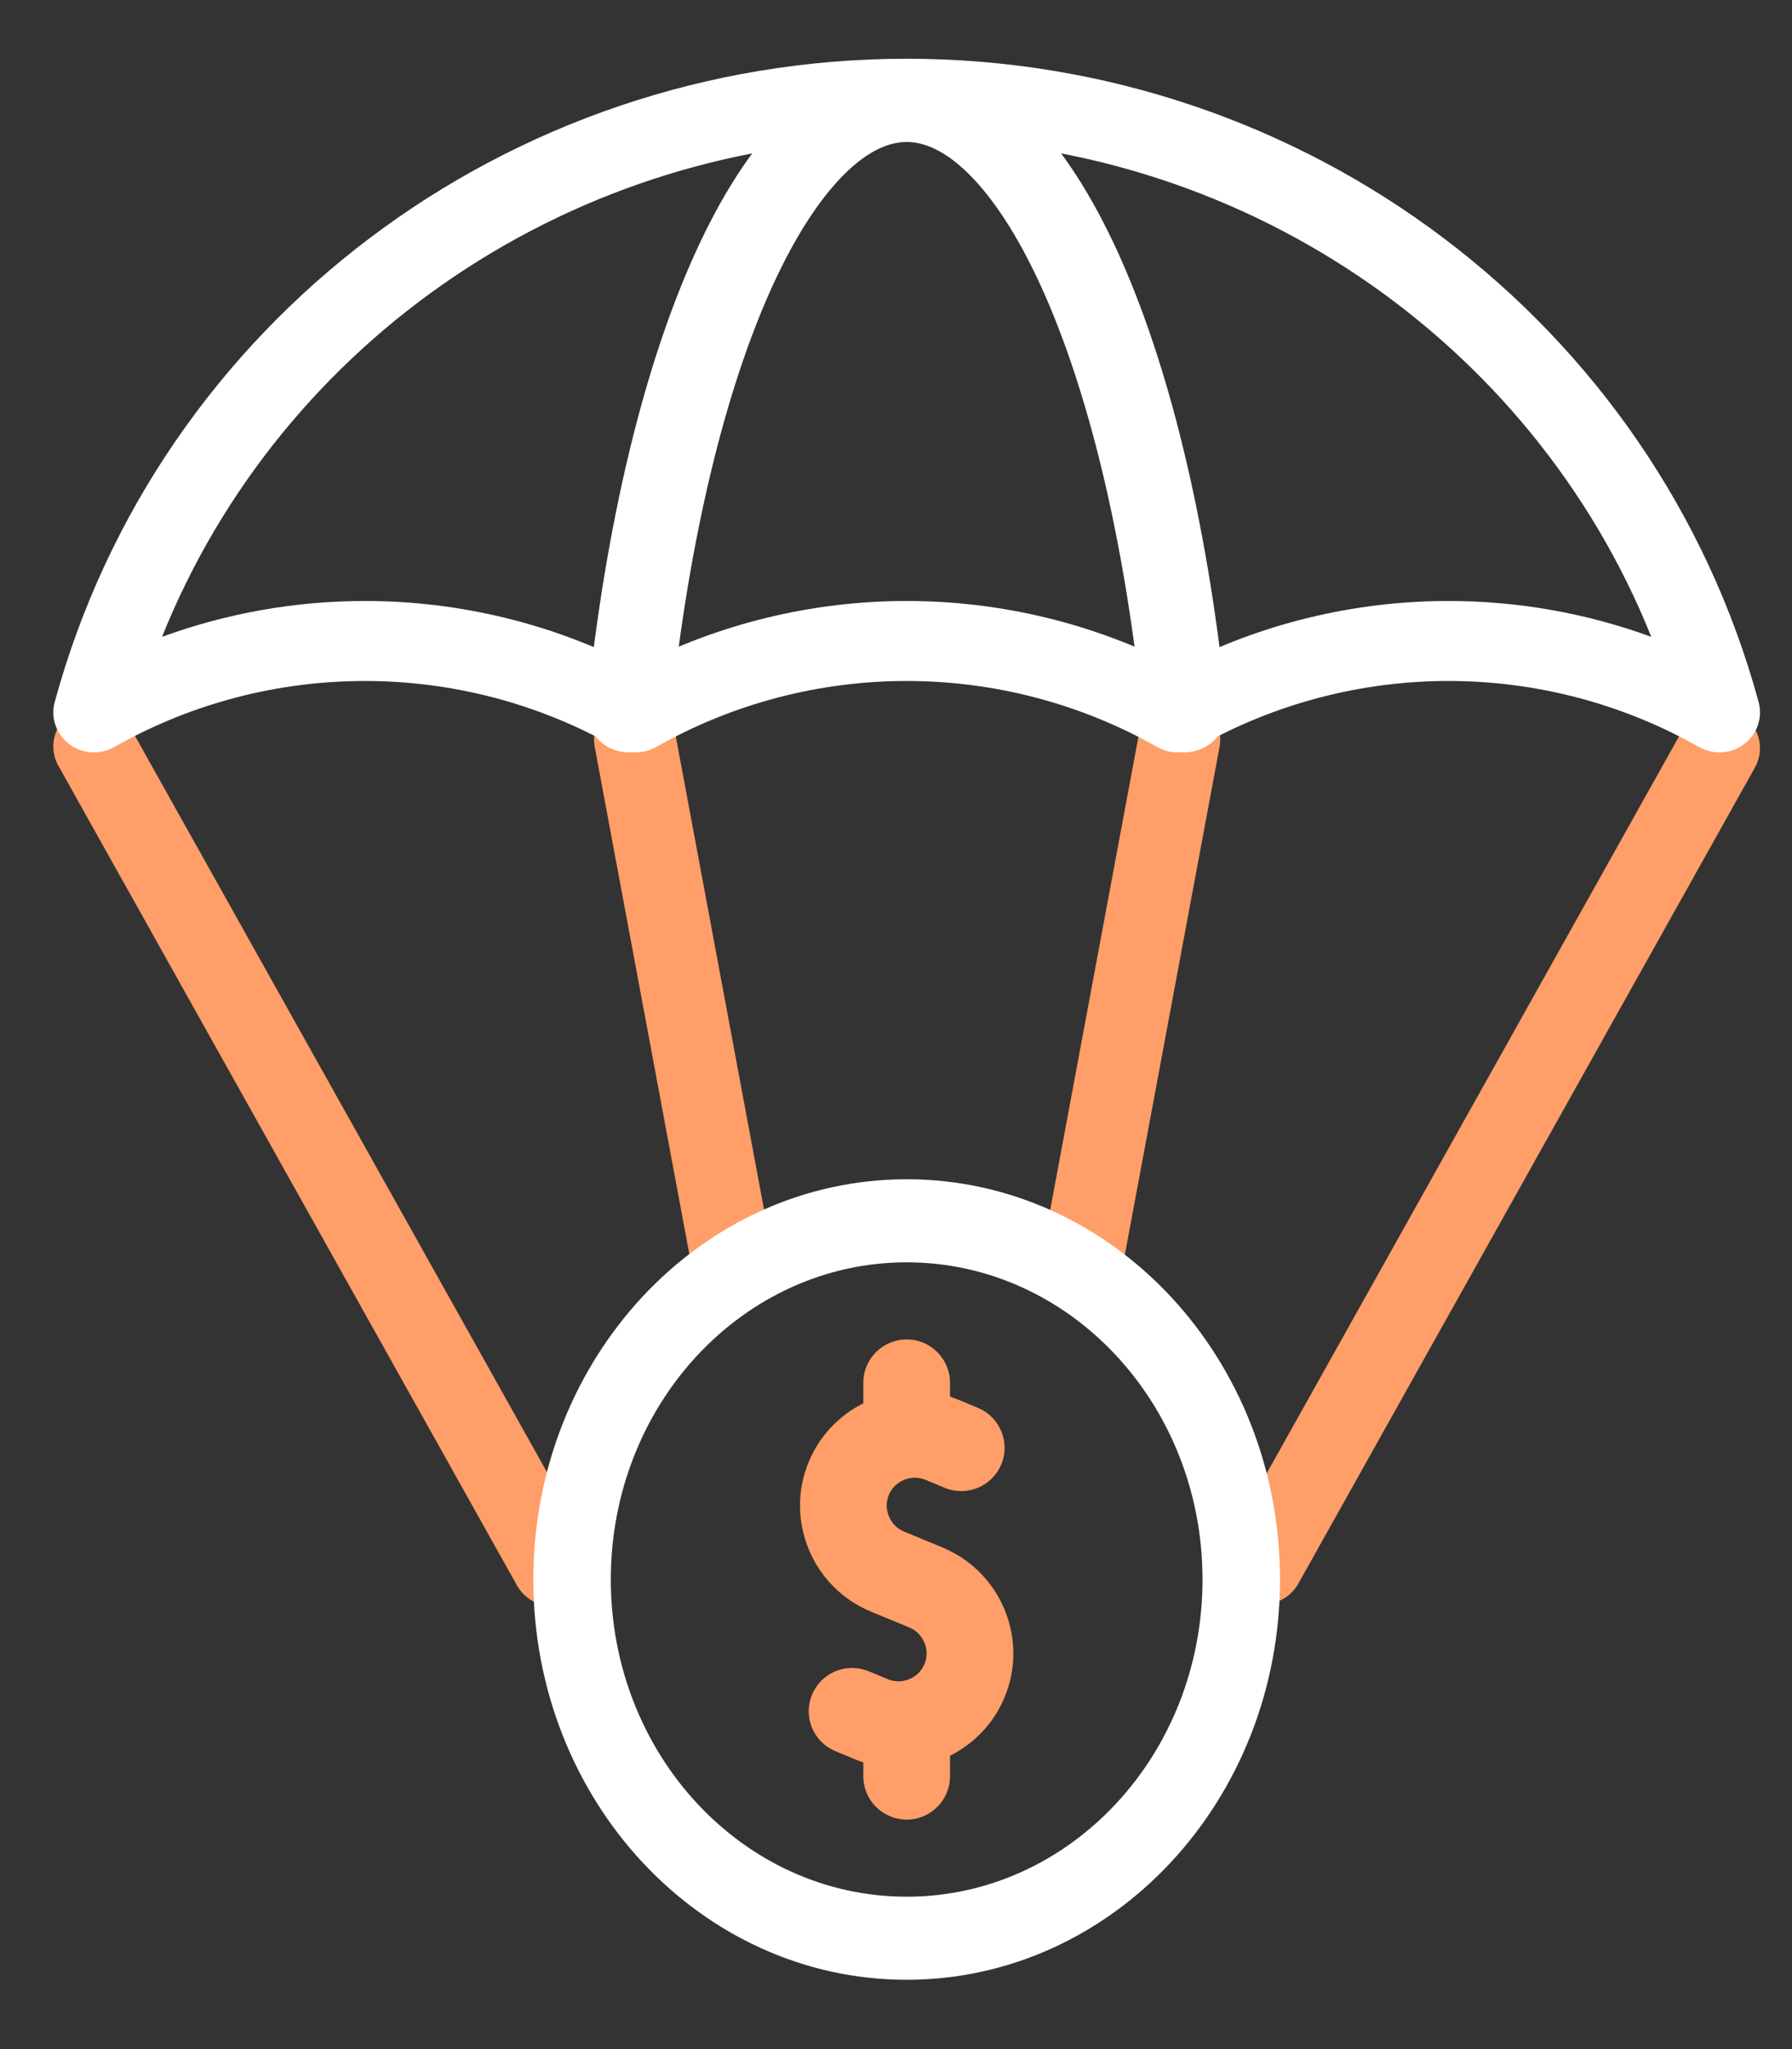 <?xml version="1.0" encoding="UTF-8"?> <svg xmlns="http://www.w3.org/2000/svg" width="21" height="24" viewBox="0 0 21 24" fill="none"><rect x="0" y="0" width="21" height="24" fill="#333333" stroke="none"/><path d="M10.117 20.805V20.642C10.084 20.631 10.05 20.618 10.017 20.605L9.791 20.511L9.767 20.5C9.524 20.385 9.412 20.099 9.516 19.849C9.62 19.598 9.902 19.475 10.155 19.565L10.18 19.574L10.406 19.668L10.421 19.674C10.583 19.731 10.768 19.651 10.834 19.49C10.901 19.33 10.827 19.143 10.672 19.069L10.657 19.062L10.204 18.875C9.521 18.592 9.194 17.805 9.477 17.122C9.606 16.812 9.838 16.576 10.117 16.436V16.195C10.117 15.915 10.345 15.688 10.625 15.688C10.905 15.688 11.133 15.915 11.133 16.195V16.358C11.166 16.369 11.2 16.382 11.233 16.395L11.459 16.489C11.718 16.596 11.841 16.893 11.734 17.151C11.627 17.41 11.33 17.533 11.07 17.426L10.844 17.332C10.679 17.264 10.484 17.344 10.416 17.51C10.347 17.675 10.428 17.869 10.593 17.938L11.046 18.125L11.077 18.139C11.74 18.433 12.052 19.206 11.773 19.878L11.773 19.878C11.645 20.188 11.412 20.424 11.133 20.564V20.805C11.133 21.085 10.905 21.312 10.625 21.312C10.345 21.312 10.117 21.085 10.117 20.805Z" fill="#FF9E68"></path><path d="M6.896 18.111C7.024 18.34 6.94 18.627 6.708 18.753C6.477 18.88 6.186 18.797 6.058 18.569L6.896 18.111ZM19.74 8.513C19.873 8.301 20.154 8.227 20.378 8.349C20.609 8.475 20.693 8.763 20.565 8.991L15.215 18.548C15.087 18.777 14.796 18.859 14.564 18.733C14.333 18.607 14.249 18.32 14.377 18.091L19.727 8.534L19.74 8.513ZM0.872 8.329C1.096 8.207 1.377 8.281 1.51 8.493L1.523 8.514L6.896 18.111L6.058 18.569L0.685 8.971L0.673 8.95C0.562 8.725 0.648 8.451 0.872 8.329ZM13.166 14.781C13.118 15.038 12.869 15.208 12.609 15.16C12.349 15.113 12.177 14.867 12.225 14.61L13.166 14.781ZM7.353 8.195C7.613 8.148 7.862 8.318 7.91 8.574L9.032 14.587C9.08 14.843 8.908 15.089 8.648 15.137C8.388 15.184 8.139 15.014 8.091 14.758L6.969 8.746L6.965 8.722C6.932 8.474 7.101 8.241 7.353 8.195ZM13.356 8.551C13.414 8.307 13.656 8.15 13.908 8.195C14.168 8.243 14.34 8.489 14.292 8.746L13.166 14.781L12.225 14.61L13.351 8.574L13.356 8.551Z" fill="#FF9E68"></path><path d="M14.092 18.5C14.092 16.448 12.54 14.785 10.625 14.785C8.71 14.785 7.158 16.448 7.158 18.5C7.158 20.552 8.71 22.215 10.625 22.215C12.54 22.215 14.092 20.552 14.092 18.5ZM15 18.5C15 21.089 13.041 23.188 10.625 23.188C8.209 23.188 6.25 21.089 6.25 18.5C6.25 15.911 8.209 13.812 10.625 13.812C13.041 13.812 15 15.911 15 18.5Z" fill="white"></path><path d="M10.625 0.688C15.303 0.688 19.398 3.778 20.609 8.223C20.659 8.406 20.591 8.6 20.439 8.716C20.286 8.831 20.078 8.844 19.911 8.75C19.018 8.243 18.005 7.976 16.974 7.976C15.943 7.976 14.931 8.243 14.038 8.75C13.89 8.833 13.709 8.833 13.562 8.75C12.669 8.243 11.656 7.976 10.625 7.976C9.594 7.976 8.581 8.243 7.688 8.75C7.541 8.833 7.36 8.833 7.212 8.75C6.319 8.243 5.307 7.976 4.276 7.976C3.261 7.976 2.264 8.234 1.381 8.726L1.339 8.75C1.173 8.844 0.964 8.831 0.811 8.716C0.659 8.6 0.591 8.406 0.641 8.223C1.852 3.778 5.947 0.688 10.625 0.688ZM10.625 1.624C6.741 1.624 3.299 3.971 1.899 7.459C2.657 7.182 3.461 7.039 4.276 7.039C5.383 7.039 6.473 7.304 7.45 7.809C8.428 7.304 9.518 7.039 10.625 7.039C11.732 7.039 12.822 7.304 13.8 7.809C14.777 7.304 15.867 7.039 16.974 7.039C17.789 7.039 18.593 7.182 19.351 7.459C17.951 3.971 14.509 1.624 10.625 1.624Z" fill="white"></path><path d="M10.625 0.688C11.172 0.688 11.654 0.954 12.053 1.351C12.451 1.745 12.8 2.298 13.101 2.957C13.692 4.256 14.136 6.062 14.362 8.174L14.372 8.275L14.374 8.3C14.388 8.558 14.194 8.783 13.932 8.81C13.669 8.836 13.434 8.654 13.394 8.399L13.391 8.374L13.38 8.276C13.162 6.227 12.736 4.531 12.201 3.357C11.929 2.76 11.639 2.322 11.355 2.04C11.072 1.759 10.826 1.663 10.625 1.663C10.424 1.663 10.178 1.759 9.895 2.04C9.611 2.322 9.321 2.76 9.049 3.357C8.506 4.55 8.075 6.281 7.859 8.374C7.832 8.642 7.59 8.837 7.318 8.81C7.047 8.783 6.85 8.543 6.878 8.275C7.1 6.12 7.548 4.277 8.15 2.957C8.45 2.298 8.799 1.745 9.197 1.351C9.596 0.954 10.078 0.688 10.625 0.688Z" fill="white"></path></svg> 
